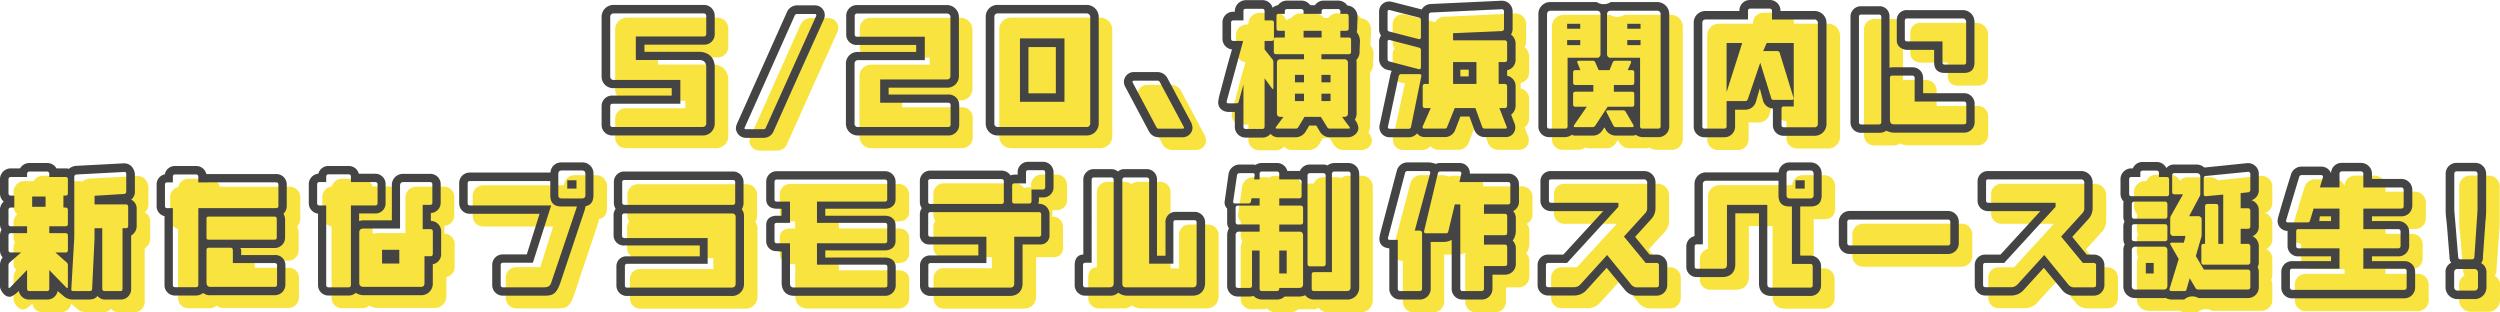 <svg id="グループ_35811" data-name="グループ 35811" xmlns="http://www.w3.org/2000/svg" xmlns:xlink="http://www.w3.org/1999/xlink" width="923.501" height="115.347" viewBox="0 0 923.501 115.347">
  <defs>
    <clipPath id="clip-path">
      <rect id="長方形_11857" data-name="長方形 11857" width="923.501" height="115.347" fill="none"/>
    </clipPath>
  </defs>
  <g id="グループ_35810" data-name="グループ 35810" clip-path="url(#clip-path)">
    <path id="パス_50643" data-name="パス 50643" d="M269.022,50.232V29.445c0-3.629-2.53-5.609-5.829-5.609H243.065V21.2H264.9a3.875,3.875,0,0,0,4.125-3.959v-6.6A4.019,4.019,0,0,0,264.9,6.513h-33.1a4.42,4.42,0,0,0-4.564,4.565V32.91a4.27,4.27,0,0,0,4.564,4.344h21.337V40H231.3a3.88,3.88,0,0,0-4.069,3.96v6.82a3.9,3.9,0,0,0,4.069,3.959h33.051a4.4,4.4,0,0,0,4.674-4.51" fill="#f9e43f"/>
    <path id="パス_50644" data-name="パス 50644" d="M290.751,53.2l9.9-22.161,8.58-18.972a4.225,4.225,0,0,0,.439-1.76,3.6,3.6,0,0,0-3.684-3.629h-6.545A4.088,4.088,0,0,0,295.7,9.153l-18.422,41.19a5.007,5.007,0,0,0-.441,1.759,3.733,3.733,0,0,0,3.795,3.52h6.325a3.948,3.948,0,0,0,3.794-2.421" fill="#f9e43f"/>
    <path id="パス_50645" data-name="パス 50645" d="M322.047,54.742h33.161a3.966,3.966,0,0,0,4.124-4.069V43.579a3.871,3.871,0,0,0-4.07-3.96h-22V37.09H354.6a4.283,4.283,0,0,0,4.619-4.455V11.188a4.431,4.431,0,0,0-4.564-4.62H321.607a3.94,3.94,0,0,0-4.015,4.07V17.4a3.8,3.8,0,0,0,4.07,3.9h21.777v2.585H321.992a4.286,4.286,0,0,0-4.509,4.455V50.232a4.341,4.341,0,0,0,4.564,4.51" fill="#f9e43f"/>
    <path id="パス_50646" data-name="パス 50646" d="M373.636,54.742H406.3a4.4,4.4,0,0,0,4.564-4.51V11.188A4.468,4.468,0,0,0,406.3,6.513H373.636a4.342,4.342,0,0,0-4.509,4.564V50.232a4.363,4.363,0,0,0,4.509,4.51" fill="#f9e43f"/>
    <path id="パス_50647" data-name="パス 50647" d="M429.351,53.092a4.007,4.007,0,0,0,3.74,2.31h8.634a3.624,3.624,0,0,0,3.794-3.52,5.85,5.85,0,0,0-.5-1.925L436.28,33.624a4.2,4.2,0,0,0-3.739-2.309h-8.524a3.688,3.688,0,0,0-3.85,3.574,4.059,4.059,0,0,0,.55,1.979Z" fill="#f9e43f"/>
    <path id="パス_50648" data-name="パス 50648" d="M506.181,16.576a9.391,9.391,0,0,0,.165-1.375c0-1.318.055-2.309.11-3.023a9.616,9.616,0,0,0,0-1.265,4.047,4.047,0,0,0-3.684-4.18.173.173,0,0,1-.111-.054,4.029,4.029,0,0,0-3.464-1.76h-5.059a3.89,3.89,0,0,0-3.41,1.7h-1.7a4.02,4.02,0,0,0-3.409-1.7h-5.169a4.065,4.065,0,0,0-3.355,1.7,3.759,3.759,0,0,0-1.98.934,3.886,3.886,0,0,0-3.849-2.8h-6.05a4.132,4.132,0,0,0-4.069,4.289h-.44a3.943,3.943,0,0,0-4.124,4.07v5.829a3.929,3.929,0,0,0,3.52,4.014c-1.485,5.005-2.8,10.009-4.125,15.068a25.9,25.9,0,0,0-.99,4.344c0,2.529,1.925,3.686,3.96,3.686h2.2v5.388a3.963,3.963,0,0,0,4.124,4.07h5.995a3.814,3.814,0,0,0,3.079-1.374,3.728,3.728,0,0,0,2.529,1.264h6.655a4.384,4.384,0,0,0,3.739-2.035l1.375-2.31h2.585l1.375,2.31a4.318,4.318,0,0,0,3.739,2.035h6.709c1.486,0,3.739-1.32,3.739-3.465a5.371,5.371,0,0,0-1.319-3.025,4.242,4.242,0,0,0,.66-2.363V27.85a5.436,5.436,0,0,0-.11-.989,4.2,4.2,0,0,0,1.21-3.025c0-1.43.11-2.475.11-3.19a5.352,5.352,0,0,0-.605-3.244,4.4,4.4,0,0,0-.55-.826" fill="#f9e43f"/>
    <path id="パス_50649" data-name="パス 50649" d="M517.462,30.49l1.649.385a7.123,7.123,0,0,0-.439,1.155l-3.96,18.532a3.545,3.545,0,0,0-.165,1.156,3.718,3.718,0,0,0,3.96,3.684h6.874a3.91,3.91,0,0,0,3.079-1.43,3.622,3.622,0,0,0,3.025,1.375h7.149a4.055,4.055,0,0,0,3.849-2.475l1.98-5.114h3.354l1.816,4.949.055.165a4.1,4.1,0,0,0,3.849,2.475h7.534a3.522,3.522,0,0,0,3.685-3.575,3.672,3.672,0,0,0-.386-1.7l-1.154-3.025a4.119,4.119,0,0,0,1.649-3.409V36.649a3.879,3.879,0,0,0-3.134-3.959V30.655a3.914,3.914,0,0,0,3.134-3.9v-5.94a4.138,4.138,0,0,0-1.7-3.354,4.063,4.063,0,0,0,.6-2.145V8.988a3.945,3.945,0,0,0-3.9-4.015h-.275L533.52,6.183h-.055a4.035,4.035,0,0,0-3.3,2.036l-.055-.056L519.332,5.414a5.617,5.617,0,0,0-1.21-.165A3.689,3.689,0,0,0,514.438,9.1v6.434a4.1,4.1,0,0,0,.714,2.31,3.97,3.97,0,0,0-.714,2.31v6.379a4.026,4.026,0,0,0,3.024,3.959" fill="#f9e43f"/>
    <path id="パス_50650" data-name="パス 50650" d="M617.006,5.468H600.014a4.724,4.724,0,0,1-5.17,0H577.852a4.371,4.371,0,0,0-4.565,4.619V51.332a3.921,3.921,0,0,0,4.124,4.015h5.555a4.374,4.374,0,0,0,2.694-.881,2.3,2.3,0,0,0,1.265.33h6.38a4.144,4.144,0,0,0,3.629-1.979l.77-1.1.385.77a4.342,4.342,0,0,0,3.85,2.309h5.939a3.182,3.182,0,0,0,1.43-.274,4.5,4.5,0,0,0,2.584.825h5.554a3.973,3.973,0,0,0,4.18-4.015V10.087a4.448,4.448,0,0,0-4.62-4.619" fill="#f9e43f"/>
    <path id="パス_50651" data-name="パス 50651" d="M675.142,8.768H662.713A3.928,3.928,0,0,0,658.644,4.7H651.6a3.89,3.89,0,0,0-4.069,4.069H635.162a4.3,4.3,0,0,0-4.509,4.509V51.332a3.928,3.928,0,0,0,4.069,4.07h7.149a3.929,3.929,0,0,0,4.07-4.07v-6.1h3.739a4.082,4.082,0,0,0,3.9-2.75l1.486-5.114,1.209,4.564a4.045,4.045,0,0,0,3.63,2.861v6.048a3.891,3.891,0,0,0,4.124,4.015h11.109a4.342,4.342,0,0,0,4.564-4.51V13.332a4.388,4.388,0,0,0-4.564-4.564" fill="#f9e43f"/>
    <path id="パス_50652" data-name="パス 50652" d="M730.472,39.123H715.405V33.569a3.9,3.9,0,0,0-4.015-4.014h-6.93a6.07,6.07,0,0,0-1.484.165V10.8a3.654,3.654,0,0,0-3.96-3.794h-6.488a3.83,3.83,0,0,0-3.96,3.9v38.88a3.843,3.843,0,0,0,3.96,3.959h6.433a4.627,4.627,0,0,0,2.86-.77,6.751,6.751,0,0,0,3.354.715h25.242a3.85,3.85,0,0,0,4.015-3.959v-6.6a3.889,3.889,0,0,0-3.96-4.015" fill="#f9e43f"/>
    <path id="パス_50653" data-name="パス 50653" d="M709.519,23.12h9.954v4.564c0,2.861,1.539,3.96,4.014,3.96h6.875c2.749,0,4.013-1.264,4.013-3.96V12.891a4.3,4.3,0,0,0-4.454-4.454h-20.4a3.59,3.59,0,0,0-3.85,3.575v7.7c0,2.255,2.145,3.409,3.85,3.409" fill="#f9e43f"/>
    <path id="パス_50654" data-name="パス 50654" d="M53.449,78.447a3.619,3.619,0,0,0,1.375-3.024v-6.38c0-.659-.66-4.014-4.07-4.014l-17.6.935a4.471,4.471,0,0,0-2.7,1.1A4.688,4.688,0,0,0,29.2,66.9H25.843a3.829,3.829,0,0,0-3.52-1.979H15.944a3.893,3.893,0,0,0-3.52,1.979H9.07A3.988,3.988,0,0,0,5,70.968v5.114a3.889,3.889,0,0,0,1.375,3.08A3.925,3.925,0,0,0,5,82.3v5.114a3.772,3.772,0,0,0,.55,2.144,4.223,4.223,0,0,0-.55,2.2V97.09a3.747,3.747,0,0,0,.99,2.694A4.456,4.456,0,0,0,5,102.7v7.863c0,1.156,1.595,3.8,3.41,3.74h.605l.495-.275a7.76,7.76,0,0,0,2.254-1.705l.22-.109a3.753,3.753,0,0,0,3.96,3.134h6.379a3.825,3.825,0,0,0,3.959-3.134l1.98,1.649a5.157,5.157,0,0,0,3.52,1.485h5.939c1.815,0,2.749-.55,3.3-1.32a3.574,3.574,0,0,0,3.19,1.32h5.224a3.832,3.832,0,0,0,4.015-4.014V91.7a4.032,4.032,0,0,0,2.035-3.63V81.636a3.631,3.631,0,0,0-2.035-3.189" fill="#f9e43f"/>
    <path id="パス_50655" data-name="パス 50655" d="M106.909,68.988H81.228a3.837,3.837,0,0,0-3.85-2.97H69.734a3.775,3.775,0,0,0-3.849,3.08,3.779,3.779,0,0,0-3.025,3.85v7.809a3.73,3.73,0,0,0,2.915,3.794v25.3a3.817,3.817,0,0,0,3.959,4.015h7.589a4.124,4.124,0,0,0,2.695-.935,4.238,4.238,0,0,0,3.024.825h23.372a3.914,3.914,0,0,0,4.015-3.959v-6.985a3.708,3.708,0,0,0-3.959-3.9H94.1v-1.6a1.209,1.209,0,0,0-.385-.99h12.594a3.856,3.856,0,0,0,4.014-3.959V85.816a4.444,4.444,0,0,0-.605-2.144,3.975,3.975,0,0,0,1.21-2.97V72.948a3.85,3.85,0,0,0-4.015-3.96" fill="#f9e43f"/>
    <path id="パス_50656" data-name="パス 50656" d="M164.165,86.31V83.4a3.792,3.792,0,0,0,3.629-3.9V72.837a3.8,3.8,0,0,0-3.959-3.9h-9.789a4.1,4.1,0,0,0-4.289,4.4V86.09H139.473a6.267,6.267,0,0,0-1.814.276V83.561h5.884a3.723,3.723,0,0,0,3.9-3.9v-6.82a3.8,3.8,0,0,0-3.9-3.96h-5.995a3.8,3.8,0,0,0-3.794-2.859H126.44a3.822,3.822,0,0,0-3.85,2.859,3.868,3.868,0,0,0-3.519,3.96v6.874a3.878,3.878,0,0,0,3.409,3.9V109.9a3.812,3.812,0,0,0,3.96,3.959h7.314a3.943,3.943,0,0,0,2.7-.99,5.362,5.362,0,0,0,3.079.879h20.9a4.26,4.26,0,0,0,4.455-4.4v-7.039a3.765,3.765,0,0,0,3.079-3.849V90.27a3.873,3.873,0,0,0-3.794-3.96" fill="#f9e43f"/>
    <path id="パス_50657" data-name="パス 50657" d="M219.936,64.7h-7.425a3.96,3.96,0,0,0-4.179,3.739h-29.7a3.9,3.9,0,0,0-4.015,4.015v7.259a3.88,3.88,0,0,0,4.015,3.96h25.681l-4.728,15.012h-8.8a3.85,3.85,0,0,0-3.959,4.015v7.2a3.9,3.9,0,0,0,4.014,4.014h15.673c2.915,0,4.125-.989,5.444-4.674l8.909-26.616a16.575,16.575,0,0,0,.441-1.76c2.144-.44,2.914-1.925,2.914-4.125v-7.7a4.081,4.081,0,0,0-4.289-4.344" fill="#f9e43f"/>
    <path id="パス_50658" data-name="パス 50658" d="M279.665,79.6V72.012a3.836,3.836,0,0,0-3.959-3.959H235.671a3.819,3.819,0,0,0-3.9,3.959V79.6a4.142,4.142,0,0,0,.659,2.255,3.548,3.548,0,0,0-.77,2.309v7.424a3.744,3.744,0,0,0,4.015,3.8H263.5V99.4H236.661a3.629,3.629,0,0,0-3.96,3.684v7.039a3.835,3.835,0,0,0,4.015,3.9H275.1a4.4,4.4,0,0,0,4.729-4.619v-24.8a3.992,3.992,0,0,0-.825-2.64,4.121,4.121,0,0,0,.66-2.365" fill="#f9e43f"/>
    <path id="パス_50659" data-name="パス 50659" d="M331.917,99.838H309.865V97.2h22c2.254,0,3.959-1.264,3.959-3.519V87.9c0-2.255-1.705-3.519-3.959-3.519h-22V81.8h22c2.254,0,3.959-1.21,3.959-3.52V71.957a3.89,3.89,0,0,0-3.959-4.015h-39.87a3.857,3.857,0,0,0-3.958,4.015v6.324c0,2.64,1.924,3.52,3.958,3.52H293.7v2.585h-1.706c-2.034,0-3.958.88-3.958,3.464v5.829a3.681,3.681,0,0,0,3.958,3.795l1.76.165v11.6c0,2.31,1.21,4.73,4.619,4.73h33.491a3.85,3.85,0,0,0,4.014-3.96v-6.654c0-2.254-1.7-3.52-3.958-3.52" fill="#f9e43f"/>
    <path id="パス_50660" data-name="パス 50660" d="M390.217,64.478h-5.334a3.813,3.813,0,0,0-3.96,3.96v.769h-1.155a4.722,4.722,0,0,0-1.485.276,3.911,3.911,0,0,0-3.354-1.76H348.7a3.819,3.819,0,0,0-3.9,3.959v7.589a3.839,3.839,0,0,0,.715,2.311,3.946,3.946,0,0,0-.715,2.309V91.37A3.407,3.407,0,0,0,348.477,95H366.4v4.07H348.753a3.642,3.642,0,0,0-3.9,3.684v7.37a3.79,3.79,0,0,0,3.959,3.9h29.2c2.474,0,4.729-1.43,4.729-4.619V95h6.379a3.309,3.309,0,0,0,3.575-3.629V83.891a3.822,3.822,0,0,0-3.96-3.9h-.165a6,6,0,0,0,.22-1.431v-.934h1.43a3.724,3.724,0,0,0,3.959-3.85V68.493a3.857,3.857,0,0,0-3.959-4.015" fill="#f9e43f"/>
    <path id="パス_50661" data-name="パス 50661" d="M446.152,82.955h-6.874a3.7,3.7,0,0,0-3.74,4.015V99.179H432.4V71.187a3.769,3.769,0,0,0-3.849-4.014H420.47a3.466,3.466,0,0,0-2.474.88,3.922,3.922,0,0,0-2.53-.88h-6.324a3.849,3.849,0,0,0-3.96,4.014V98.738c-1.925,0-3.189,1.321-3.189,3.96v7.2a3.869,3.869,0,0,0,4.014,4.014h8.744a4.3,4.3,0,0,0,3.355-1.1,5.4,5.4,0,0,0,3.3,1.1h24.142c3.189,0,4.619-2.254,4.619-4.73V86.97a3.87,3.87,0,0,0-4.014-4.015" fill="#f9e43f"/>
    <path id="パス_50662" data-name="パス 50662" d="M503.022,64.918h-5.059a4.2,4.2,0,0,0-2.586.88,3.752,3.752,0,0,0-1.593-.33h-4.84a3.964,3.964,0,0,0-3.739,2.365H480.53a3.865,3.865,0,0,0-3.9-2.915h-5.389a4.126,4.126,0,0,0-2.475.715,3.423,3.423,0,0,0-1.045-.165h-4.73a4.155,4.155,0,0,0-4.179,3.63l-1.375,9.733a3.119,3.119,0,0,0,.88,2.915v5a3.716,3.716,0,0,0,.66,2.31,5.163,5.163,0,0,0-.66,2.585v18.532a3.92,3.92,0,0,0,4.07,4.069h4.179a4.719,4.719,0,0,0,1.485-.274,4.222,4.222,0,0,0,3.19,1.375h5.334a4,4,0,0,0,2.969-1.1h5.39a5.314,5.314,0,0,0,2.2-.5,4.122,4.122,0,0,0,3.355,1.6h11.988a4.376,4.376,0,0,0,4.62-4.51V68.987a3.96,3.96,0,0,0-4.07-4.069" fill="#f9e43f"/>
    <path id="パス_50663" data-name="パス 50663" d="M562.038,68.823H547.96a3.724,3.724,0,0,0-3.905-3.9h-7.039a3.84,3.84,0,0,0-1.65.33,7.575,7.575,0,0,0-2.7-.55h-7.809a4.026,4.026,0,0,0-3.849,2.97l-6.1,23.1a14.329,14.329,0,0,0-.385,2.035c0,2.419,1.594,3.464,3.684,3.629v14.848a3.929,3.929,0,0,0,4.07,4.07h7.149a3.992,3.992,0,0,0,4.069-4.07V94.065h4.95a5.829,5.829,0,0,0,2.8-.77v18.038a3.922,3.922,0,0,0,4.123,4.014h6.875a3.939,3.939,0,0,0,4.069-4.014v-5.17h4.509a3.966,3.966,0,0,0,4.125-4.069V96.429A4.077,4.077,0,0,0,563.8,93.57a5.991,5.991,0,0,0,1.154-3.519v-4.51a3.955,3.955,0,0,0-.99-2.86,3.879,3.879,0,0,0,2.144-3.739v-6.05a3.928,3.928,0,0,0-4.068-4.069" fill="#f9e43f"/>
    <path id="パス_50664" data-name="パス 50664" d="M616.873,98.739h-2.53l-5.334-6.544L615,85.6a5.965,5.965,0,0,0,1.54-3.959V72.288a4.212,4.212,0,0,0-4.4-4.4H577.993a3.758,3.758,0,0,0-3.959,3.9v6.874a3.816,3.816,0,0,0,3.959,4.014h19.248L582.5,98.739h-5.555a3.849,3.849,0,0,0-3.959,4.015V109.9a3.842,3.842,0,0,0,3.959,3.959h9.294a6.088,6.088,0,0,0,4.675-1.87l7.588-8.358,6.545,7.918a5.62,5.62,0,0,0,5.058,2.365h6.765a3.9,3.9,0,0,0,4.015-4.014v-7.149a3.9,3.9,0,0,0-4.015-4.015" fill="#f9e43f"/>
    <path id="パス_50665" data-name="パス 50665" d="M673.632,64.7h-7.424a3.989,3.989,0,0,0-4.18,3.685H635.413a4.226,4.226,0,0,0-4.455,4.4V91.92a3.9,3.9,0,0,0-3.024,3.9v7.313a3.761,3.761,0,0,0,3.96,3.9h9.347c2.8,0,4.786-1.6,4.786-4.73V83.507h8.744v25.9c0,2.529,1.375,4.619,4.564,4.619h14.3a3.9,3.9,0,0,0,4.07-3.959v-6.93a3.9,3.9,0,0,0-4.014-4.014H670V80.976h3.74c3.079,0,4.179-1.649,4.179-4.234v-7.7a4.082,4.082,0,0,0-4.29-4.344" fill="#f9e43f"/>
    <path id="パス_50666" data-name="パス 50666" d="M724.509,82.626h-36.24a3.98,3.98,0,0,0-4.015,4.069v7.7a3.967,3.967,0,0,0,4.069,4.125h36.186a3.966,3.966,0,0,0,4.068-4.125V86.75a3.972,3.972,0,0,0-4.068-4.124" fill="#f9e43f"/>
    <path id="パス_50667" data-name="パス 50667" d="M778.354,98.739h-2.529l-5.334-6.544,5.994-6.6a5.974,5.974,0,0,0,1.539-3.959V72.288a4.213,4.213,0,0,0-4.4-4.4H739.473a3.759,3.759,0,0,0-3.959,3.9v6.874a3.817,3.817,0,0,0,3.959,4.014h19.248L743.983,98.739h-5.555a3.849,3.849,0,0,0-3.959,4.015V109.9a3.843,3.843,0,0,0,3.959,3.959h9.3a6.086,6.086,0,0,0,4.674-1.87l7.59-8.358,6.543,7.918a5.624,5.624,0,0,0,5.06,2.365h6.764a3.9,3.9,0,0,0,4.014-4.014v-7.149a3.9,3.9,0,0,0-4.014-4.015" fill="#f9e43f"/>
    <path id="パス_50668" data-name="パス 50668" d="M835.06,64.973l-15.563,1.6a.207.207,0,0,0-.166.055,4.425,4.425,0,0,0-3.078-1.155h-8.029a3.633,3.633,0,0,0-2.971,1.32,3.937,3.937,0,0,0-3.683-2.254h-5A3.823,3.823,0,0,0,792.88,66.9h-.494a3.993,3.993,0,0,0-4.07,4.069v5.279a4.112,4.112,0,0,0,1.156,2.915,5.873,5.873,0,0,0-.111.991v4.454a3.708,3.708,0,0,0,.439,1.925,4.043,4.043,0,0,0-.439,1.979v4.4a4.192,4.192,0,0,0,.5,2.089,4.414,4.414,0,0,0-.5,2.145v13.143a4.3,4.3,0,0,0,4.51,4.509h10.394a2.966,2.966,0,0,0,.715-.054,4.782,4.782,0,0,0,2.144.605h4.729a4.525,4.525,0,0,1,5.279-.551h18.149a3.964,3.964,0,0,0,4.123-4.069v-5.444a3.818,3.818,0,0,0-.44-1.925,3.489,3.489,0,0,0,.44-1.869V95.714a3.98,3.98,0,0,0-2.309-3.739A3.791,3.791,0,0,0,839.4,88.29V82.516a3.867,3.867,0,0,0-2.694-3.85,3.86,3.86,0,0,0,2.694-3.9v-5.72a3.969,3.969,0,0,0-4.344-4.069" fill="#f9e43f"/>
    <path id="パス_50669" data-name="パス 50669" d="M893.14,101.158H881.206V99.4h9.623a3.949,3.949,0,0,0,4.125-3.96V90.325a3.972,3.972,0,0,0-4.125-3.96h-9.623V84.606h10.725a3.965,3.965,0,0,0,4.178-3.96V74.928a4.031,4.031,0,0,0-4.178-4.125H881.206V68.987a4.045,4.045,0,0,0-4.068-4.123H870.1a3.9,3.9,0,0,0-4.016,3.849,3.821,3.821,0,0,0-3.683-2.476h-7.151a4.061,4.061,0,0,0-3.959,2.916c-.22.77-1.484,4.675-2.584,8.469-.6,1.925-1.156,3.795-1.541,5.225l-.548,1.868a7.5,7.5,0,0,0-.276,1.594A3.674,3.674,0,0,0,850.027,90v5.444a3.831,3.831,0,0,0,4.068,3.96h11.988v1.759H851.841a3.927,3.927,0,0,0-4.125,3.905v5.774a3.943,3.943,0,0,0,4.125,4.069h41.244a3.992,3.992,0,0,0,4.069-4.069v-5.774a3.911,3.911,0,0,0-4.014-3.905" fill="#f9e43f"/>
    <path id="パス_50670" data-name="パス 50670" d="M921.523,101.873a2.823,2.823,0,0,0,.657-2.09l.826-11.493c.111-2.255.385-3.575.385-5.939V68.987a4.012,4.012,0,0,0-4.125-4.124h-6.709a3.985,3.985,0,0,0-4.125,4.014V82.351c0,2.364.331,3.684.5,5.994l.934,11.493a3.107,3.107,0,0,0,.6,1.925,3.723,3.723,0,0,0-2.089,3.684v5.17a4.388,4.388,0,0,0,4.565,4.565h5.993a4.36,4.36,0,0,0,4.565-4.565V105.5a3.777,3.777,0,0,0-1.978-3.63" fill="#f9e43f"/>
    <path id="パス_50671" data-name="パス 50671" d="M226.3,50.043a3.9,3.9,0,0,1-4.07-3.959V39.265a3.88,3.88,0,0,1,4.07-3.96H248.13V32.556H226.793a4.271,4.271,0,0,1-4.565-4.345V6.379a4.421,4.421,0,0,1,4.565-4.565H259.9a4.019,4.019,0,0,1,4.125,4.124v6.6A3.875,3.875,0,0,1,259.9,16.5H238.066v2.64h20.128c3.3,0,5.829,1.98,5.829,5.609V45.533a4.406,4.406,0,0,1-4.675,4.51Zm34.59-25.3c0-1.7-.935-2.584-2.694-2.584H234.877V13.473H259.9a.883.883,0,0,0,.99-.935v-6.6a.924.924,0,0,0-.99-.989H226.793a1.262,1.262,0,0,0-1.375,1.43V28.211a1.207,1.207,0,0,0,1.375,1.32H251.32v8.8H226.3c-.605,0-.88.329-.88.935v6.819c0,.55.275.824.88.824h33.05c.99,0,1.54-.439,1.54-1.375Z" fill="#444"/>
    <path id="パス_50672" data-name="パス 50672" d="M295.65,26.341l-9.9,22.162a3.949,3.949,0,0,1-3.794,2.42h-6.325a3.733,3.733,0,0,1-3.794-3.52,5.016,5.016,0,0,1,.44-1.759L290.7,4.454a4.088,4.088,0,0,1,3.74-2.474h6.544a3.6,3.6,0,0,1,3.685,3.629,4.217,4.217,0,0,1-.44,1.76Zm5.334-21.172H294.44a.943.943,0,0,0-.88.6L275.137,47.019a.591.591,0,0,0-.11.384c0,.22.22.33.6.33h6.325c.384,0,.824-.11.934-.549L301.424,6.049a.663.663,0,0,0,.11-.44c0-.275-.165-.44-.55-.44" fill="#444"/>
    <path id="パス_50673" data-name="パス 50673" d="M317.047,50.043a4.342,4.342,0,0,1-4.565-4.51V23.647a4.286,4.286,0,0,1,4.51-4.454h21.447V16.608H316.662a3.8,3.8,0,0,1-4.07-3.9V5.939a3.94,3.94,0,0,1,4.015-4.07h33.051a4.431,4.431,0,0,1,4.564,4.62V27.936a4.284,4.284,0,0,1-4.62,4.455H328.265V34.92h22a3.871,3.871,0,0,1,4.07,3.96v7.094a3.966,3.966,0,0,1-4.125,4.069Zm34.1-11.163a.827.827,0,0,0-.88-.936H325.131V29.366H349.6c.99,0,1.485-.385,1.485-1.43V6.489A1.3,1.3,0,0,0,349.658,5H316.607a.853.853,0,0,0-.88.935V12.7c0,.6.33.88.935.88h24.966v8.634H316.992c-.88,0-1.32.55-1.32,1.43V45.533a1.2,1.2,0,0,0,1.375,1.375h33.16a.818.818,0,0,0,.935-.934Z" fill="#444"/>
    <path id="パス_50674" data-name="パス 50674" d="M401.3,50.043H368.636a4.363,4.363,0,0,1-4.509-4.51V6.379a4.342,4.342,0,0,1,4.509-4.565H401.3a4.467,4.467,0,0,1,4.564,4.675V45.533a4.4,4.4,0,0,1-4.564,4.51m0-45.094H368.636c-.934,0-1.32.55-1.32,1.43V45.533a1.207,1.207,0,0,0,1.32,1.375H401.3a1.263,1.263,0,0,0,1.43-1.375V6.489a1.362,1.362,0,0,0-1.43-1.54m-24.527,9.238h16.443V37.614H376.775Zm13.253,3.19H379.909v17.1h10.119Z" fill="#444"/>
    <path id="パス_50675" data-name="パス 50675" d="M428.09,50.7a4.006,4.006,0,0,1-3.74-2.31L415.717,32.17a4.064,4.064,0,0,1-.55-1.98,3.688,3.688,0,0,1,3.849-3.574h8.524a4.2,4.2,0,0,1,3.74,2.31l8.743,16.333a5.838,5.838,0,0,1,.495,1.924,3.623,3.623,0,0,1-3.794,3.52Zm9.129-3.96L428.475,30.41a.962.962,0,0,0-.935-.6h-8.524c-.44,0-.66.11-.66.384a1.257,1.257,0,0,0,.165.495l8.634,16.223a.857.857,0,0,0,.935.606h8.634c.44,0,.66-.056.66-.331a1.1,1.1,0,0,0-.165-.44" fill="#444"/>
    <path id="パス_50676" data-name="パス 50676" d="M472.09,1.925a4.063,4.063,0,0,1,3.354-1.7h5.169a4.017,4.017,0,0,1,3.409,1.7h1.706a3.887,3.887,0,0,1,3.41-1.7H494.2a4.032,4.032,0,0,1,3.465,1.759.17.17,0,0,0,.11.055,4.048,4.048,0,0,1,3.685,4.18,9.6,9.6,0,0,1,0,1.264c-.056.715-.11,1.7-.11,3.025a9.566,9.566,0,0,1-.165,1.375,4.307,4.307,0,0,1,.549.825,5.354,5.354,0,0,1,.606,3.244c0,.715-.11,1.76-.11,3.19a4.2,4.2,0,0,1-1.21,3.025,5.516,5.516,0,0,1,.11.989v18.7a4.259,4.259,0,0,1-.66,2.365,5.365,5.365,0,0,1,1.319,3.024c0,2.145-2.254,3.465-3.739,3.465h-6.709a4.316,4.316,0,0,1-3.739-2.035l-1.375-2.31h-2.585l-1.375,2.31a4.387,4.387,0,0,1-3.74,2.035h-6.654a3.721,3.721,0,0,1-2.529-1.265,3.808,3.808,0,0,1-3.079,1.374h-5.995a3.962,3.962,0,0,1-4.124-4.069V41.354h-2.2c-2.034,0-3.959-1.155-3.959-3.684a25.884,25.884,0,0,1,.99-4.345c1.319-5.06,2.639-10.063,4.124-15.068a3.929,3.929,0,0,1-3.519-4.014V8.414a3.942,3.942,0,0,1,4.124-4.07h.44A4.131,4.131,0,0,1,460.211.055h6.05a3.885,3.885,0,0,1,3.848,2.8,3.754,3.754,0,0,1,1.981-.934m-2.42,5.608h-2.529V4.179c0-.605-.276-.935-.88-.935h-6.05c-.605,0-.879.275-.879.88V7.533H455.7c-.66,0-.935.275-.935.881v5.829c0,.6.275.88.935.88h3.52l-6.05,22.162a1.068,1.068,0,0,0-.055.385c0,.385.275.5.825.5h2.805c.495,0,.66-.11.825-.606l1.76-6.379V46.743c0,.66.274.88.934.88h5.995c.6,0,.88-.275.88-.935V28.926l2.694,3.684a.435.435,0,0,0,.385.276c.054,0,.165-.165.165-.5V22.931a1.706,1.706,0,0,0-.495-1.209l-2.749-3.465V15.123h2.529a.8.8,0,0,0,.88-.66v4.674c0,.605.274.879.934.879h10.229v1.871h-8.634c-.934,0-1.375.5-1.375,1.429V41.9c0,.88.441,1.265,1.431,1.265h.989L471.43,46.8c-.165.219-.22.33-.22.439,0,.22.22.276.659.276h6.654a1.089,1.089,0,0,0,1.045-.5l2.31-3.849h6.05l2.364,3.849a1.091,1.091,0,0,0,1.045.5h6.709c.385,0,.605-.056.605-.276,0-.109-.055-.22-.22-.439l-2.7-3.63h.77c.88,0,1.431-.385,1.431-1.32V23.316a1.279,1.279,0,0,0-1.431-1.429h-8.359V20.016h10.009c.6,0,.935-.274.935-.879v-4.4a.785.785,0,0,0-.88-.88h-3.079V11.383h2.144a.825.825,0,0,0,.935-.88V6.1a.858.858,0,0,0-.935-.989h-2.144V4.289a.842.842,0,0,0-.936-.935h-5.058a.82.82,0,0,0-.936.935v.825h-6.654V4.289a.841.841,0,0,0-.935-.935h-5.169c-.605,0-.825.33-.825.935v.825h-2.2c-.66,0-.88.275-.88.935V10.5c0,.6.22.88.935.88h2.144v2.474h-3.135c-.549,0-.824.165-.88.551V8.414c0-.606-.33-.881-.934-.881m8.688,20.128h3.354V30.41h-3.354Zm0,6.929h3.354v2.75h-3.354Zm3.19-23.207H488.2v2.475h-6.654Zm6.6,16.278H491.5V30.41h-3.354Zm0,6.929H491.5v2.75h-3.354Z" fill="#444"/>
    <path id="パス_50677" data-name="パス 50677" d="M556.73,25.956v2.035a3.879,3.879,0,0,1,3.135,3.959v6.984a4.12,4.12,0,0,1-1.649,3.41l1.154,3.025a3.672,3.672,0,0,1,.386,1.7,3.522,3.522,0,0,1-3.685,3.575h-7.534a4.1,4.1,0,0,1-3.85-2.475l-.054-.165-1.816-4.95h-3.354l-1.98,5.115a4.055,4.055,0,0,1-3.849,2.475h-7.149a3.624,3.624,0,0,1-3.025-1.375,3.912,3.912,0,0,1-3.079,1.43h-6.874a3.718,3.718,0,0,1-3.96-3.685,3.542,3.542,0,0,1,.165-1.155l3.96-18.532a7.053,7.053,0,0,1,.439-1.155l-1.649-.385a4.028,4.028,0,0,1-3.025-3.959V15.453a3.976,3.976,0,0,1,.715-2.311,4.1,4.1,0,0,1-.715-2.309V4.4A3.69,3.69,0,0,1,513.122.55a5.617,5.617,0,0,1,1.21.165L525.11,3.464l.055.055a4.035,4.035,0,0,1,3.3-2.035h.055L554.586.274h.275a3.945,3.945,0,0,1,3.9,4.015v6.324a4.063,4.063,0,0,1-.6,2.145,4.138,4.138,0,0,1,1.7,3.354v5.94a3.914,3.914,0,0,1-3.135,3.9M524.175,6.489l-10.723-2.75a.7.7,0,0,0-.33-.055c-.33,0-.55.22-.55.715v6.434a.78.78,0,0,0,.659.825l10.724,2.75a.817.817,0,0,0,.33.055c.385,0,.606-.22.606-.77V7.313a.9.9,0,0,0-.716-.824m0,11.108-10.723-2.8c-.056-.056-.221-.056-.33-.056-.33,0-.55.221-.55.716v6.379a.877.877,0,0,0,.659.88l10.724,2.8a.7.7,0,0,0,.33.055c.385,0,.606-.275.606-.769V18.477a.872.872,0,0,0-.716-.88m.165,9.789h-6.764a.893.893,0,0,0-.88.714l-3.96,18.588a.711.711,0,0,0-.054.33c0,.44.33.55.825.55h6.874a.771.771,0,0,0,.825-.6L525,28.321a.5.5,0,0,0,.055-.275.624.624,0,0,0-.715-.66M555.8,31.015h-2.2V22.931h2.2c.6,0,.934-.275.934-.879v-6.27a.852.852,0,0,0-.934-.88H536.769V12.263l17.927-.77c.55-.055.88-.33.88-.88V4.289c0-.5-.275-.935-.825-.88l-26.066,1.21a.85.85,0,0,0-.88.935V31.015h-1.32a.819.819,0,0,0-.935.935v7.095c0,.55.275.88.935.88h2.035l-2.97,6.763a1.239,1.239,0,0,0-.055.385c0,.275.22.441.66.441h7.479a.857.857,0,0,0,.935-.606l2.8-6.983h7.645l2.529,6.983a.964.964,0,0,0,.99.606h7.534c.385,0,.55-.111.55-.441a.678.678,0,0,0-.11-.385l-2.64-6.763h1.87a.875.875,0,0,0,.989-.991V31.95a.841.841,0,0,0-.934-.935m-19.027-8.084H545.4v8.084h-8.634Zm5.774,2.805h-3.08v2.475h3.08Z" fill="#444"/>
    <path id="パス_50678" data-name="パス 50678" d="M596.938,50.1a4.34,4.34,0,0,1-3.849-2.309l-.385-.77-.77,1.1A4.145,4.145,0,0,1,588.3,50.1h-6.38a2.289,2.289,0,0,1-1.265-.33,4.368,4.368,0,0,1-2.694.881h-5.555a3.921,3.921,0,0,1-4.124-4.014V5.389a4.371,4.371,0,0,1,4.565-4.62h16.992a4.724,4.724,0,0,0,5.17,0h16.992a4.448,4.448,0,0,1,4.62,4.62V46.634a3.972,3.972,0,0,1-4.18,4.014h-5.554a4.5,4.5,0,0,1-2.584-.825,3.168,3.168,0,0,1-1.43.274ZM589.844,3.959H572.852c-.935,0-1.375.495-1.375,1.43V46.634c0,.6.275.88.934.88h5.72c.6,0,.934-.276.934-.88v-25.3h10.724a1.263,1.263,0,0,0,1.43-1.375V5.389c0-.935-.44-1.43-1.375-1.43M578.9,8.8h4.84v1.814H578.9Zm0,5.994h4.84v1.869H578.9Zm23.868,19.082h-6.6V31.4h6.6c.66,0,.934-.274.934-.934v-3.63c0-.66-.274-.935-.934-.935h-1.486l1.155-2.585a2.273,2.273,0,0,0,.111-.385c0-.384-.276-.495-.66-.495h-5.169a.961.961,0,0,0-.99.606L594.573,25.9H590.56l-1.266-2.859a.856.856,0,0,0-.935-.606h-5.114c-.44,0-.6.111-.6.441a1.7,1.7,0,0,0,.109.439l1.045,2.585h-1.76c-.6,0-.934.275-.934.88v3.685a.818.818,0,0,0,.934.934h6.544v2.475h-6.544c-.6,0-.934.275-.934.88V38.55c0,.659.33.88.934.88h4.125l-4.675,6.763c-.054.22-.165.33-.165.441,0,.219.22.33.6.33h6.38a1.156,1.156,0,0,0,.989-.551l4.564-6.983h8.91c.66,0,.934-.221.934-.88V34.755c0-.6-.274-.88-.934-.88m.6,12.264-2.8-4.785c-.274-.385-.439-.6-.989-.6h-5.5c-.44,0-.716.11-.716.385a.887.887,0,0,0,.165.44l2.42,4.73a1.059,1.059,0,0,0,.99.66h5.94c.439,0,.6-.111.6-.33a1.578,1.578,0,0,0-.11-.495m8.634-42.18H595.014c-.935,0-1.375.495-1.375,1.43V19.962a1.263,1.263,0,0,0,1.429,1.375h10.779v25.3c0,.6.275.88.935.88h5.664c.66,0,.991-.276.991-.88V5.389a1.28,1.28,0,0,0-1.431-1.43M601.118,8.8h4.894v1.814h-4.894Zm0,5.994h4.894v1.869h-4.894Z" fill="#444"/>
    <path id="パス_50679" data-name="パス 50679" d="M670.142,4.069a4.388,4.388,0,0,1,4.564,4.564v37.01a4.342,4.342,0,0,1-4.564,4.51H659.033a3.891,3.891,0,0,1-4.124-4.015V40.089a4.043,4.043,0,0,1-3.63-2.86l-1.209-4.565-1.486,5.115a4.083,4.083,0,0,1-3.9,2.75h-3.739v6.1a3.929,3.929,0,0,1-4.07,4.07h-7.149a3.929,3.929,0,0,1-4.069-4.07V8.578a4.3,4.3,0,0,1,4.508-4.509h12.374A3.891,3.891,0,0,1,646.6,0h7.039a3.929,3.929,0,0,1,4.069,4.07Zm0,3.135H654.578V4.123a.818.818,0,0,0-.934-.934H646.6c-.66,0-.88.274-.88.88V7.2H630.161c-.934,0-1.319.439-1.319,1.374V46.633c0,.6.22.88.88.88h7.149c.605,0,.935-.275.935-.88V37.339h6.874a.937.937,0,0,0,.935-.6l4.619-13.583,4.07,13.143a.793.793,0,0,0,.88.6h6.709c.439,0,.659-.165.659-.55a.968.968,0,0,0-.055-.33l-5.059-16.442a.942.942,0,0,0-.935-.715h-5.169l1.265-2.97h10.009V39.319h-3.63c-.66,0-.88.33-.88.934v5.885c0,.6.22.88.935.88h11.109a1.222,1.222,0,0,0,1.374-1.375V8.633A1.262,1.262,0,0,0,670.142,7.2m-32.336,8.688h5.774l-5.774,18.147Z" fill="#444"/>
    <path id="パス_50680" data-name="パス 50680" d="M729.432,38.439v6.6A3.85,3.85,0,0,1,725.417,49H700.175a6.769,6.769,0,0,1-3.355-.715,4.624,4.624,0,0,1-2.859.769h-6.434a3.843,3.843,0,0,1-3.959-3.959V6.214a3.831,3.831,0,0,1,3.959-3.905h6.489a3.654,3.654,0,0,1,3.96,3.794V25.021a6.12,6.12,0,0,1,1.484-.165h6.93a3.9,3.9,0,0,1,4.014,4.015v5.553h15.068a3.89,3.89,0,0,1,3.96,4.015M694.951,6.214c0-.55-.33-.826-.935-.826h-6.489a.73.73,0,0,0-.825.826V45.093c0,.605.275.88.825.88h6.434c.66,0,.99-.275.99-.88Zm31.4,32.225c0-.66-.33-.934-.88-.934h-18.2V28.871a.827.827,0,0,0-.88-.936h-7.369c-.661,0-.88.33-.88.88V44.159c0,1.484.66,1.76,1.54,1.76h25.736c.6,0,.935-.221.935-.88ZM700.67,7.313a3.589,3.589,0,0,1,3.85-3.574h20.4a4.3,4.3,0,0,1,4.454,4.454V22.986c0,2.695-1.265,3.96-4.014,3.96h-6.875c-2.474,0-4.013-1.1-4.013-3.96V18.422H704.52c-1.705,0-3.85-1.155-3.85-3.41Zm25.627.88a1.223,1.223,0,0,0-1.375-1.375h-20.4a.785.785,0,0,0-.88.88v6.765c0,.549.275.825.88.825h13.033v7.7c0,.66.33.88.934.88h6.875c.6,0,.935-.22.935-.88Z" fill="#444"/>
    <path id="パス_50681" data-name="パス 50681" d="M21.282,107.514a3.826,3.826,0,0,1-3.959,3.135H10.944a3.754,3.754,0,0,1-3.96-3.135l-.22.109a7.773,7.773,0,0,1-2.254,1.705l-.5.276h-.6C1.6,109.658,0,107.019,0,105.863V98a4.456,4.456,0,0,1,.99-2.915A3.745,3.745,0,0,1,0,92.391V87.056a4.22,4.22,0,0,1,.55-2.2A3.777,3.777,0,0,1,0,82.712V77.6a3.925,3.925,0,0,1,1.375-3.135A3.889,3.889,0,0,1,0,71.383V66.269A3.988,3.988,0,0,1,4.07,62.2H7.424a3.893,3.893,0,0,1,3.52-1.979h6.379a3.829,3.829,0,0,1,3.52,1.979H24.2a4.688,4.688,0,0,1,1.265.165,4.483,4.483,0,0,1,2.695-1.1l17.6-.935c3.41,0,4.069,3.355,4.069,4.014v6.38a3.619,3.619,0,0,1-1.374,3.024,3.632,3.632,0,0,1,2.035,3.19v6.433A4.032,4.032,0,0,1,48.449,87v19.633a3.833,3.833,0,0,1-4.015,4.015H39.21a3.575,3.575,0,0,1-3.19-1.321c-.55.77-1.484,1.321-3.3,1.321H26.782a5.154,5.154,0,0,1-3.52-1.486Zm3.3-10.614-4.124-3.629h3.684a.82.82,0,0,0,.935-.936V87.056a.826.826,0,0,0-.88-.935H18.2V83.592h5.939c.6,0,.935-.275.935-.88V77.6a.827.827,0,0,0-.88-.936h-.77v-4.4h.715c.6,0,.935-.275.935-.88V66.269a.81.81,0,0,0-.88-.88H18.2v-1.1a.825.825,0,0,0-.88-.934H10.944a.866.866,0,0,0-.935.934v1.1H4.07a.826.826,0,0,0-.935.88v5.114c0,.6.33.88.935.88H5.28v4.4H4.07a.842.842,0,0,0-.935.936v5.114c0,.605.33.88.935.88h5.939v2.529H4.07a.842.842,0,0,0-.935.935v5.335c0,.6.33.88.935.88H7.809L3.63,96.9a1.385,1.385,0,0,0-.5,1.1v7.863c0,.331.055.55.22.55.11,0,.22-.109.44-.274L10.009,99.7v6.93c0,.659.33.88.935.88h6.379c.6,0,.88-.221.88-.88V99.76l6.214,6.379c.22.165.33.274.44.274.165,0,.22-.219.22-.55V98a1.464,1.464,0,0,0-.495-1.1m-12.7-24.307h4.949v3.795H11.879Zm34.59,2.915H34.921V72.319L45.7,71.658a.866.866,0,0,0,.935-.934v-6.38c0-.55-.22-.88-.715-.824l-17.6.934a.869.869,0,0,0-.88.991V87.826l-1.1,18.973c-.055.55.275.715.879.715h5.83c.66,0,.99-.221.99-.88l.88-18.478V84.307H37.78v22.327c0,.659.385.88.935.88h5.719c.605,0,.825-.221.825-.88V84.307h1.21c.55,0,.88-.276.88-.936V76.443c0-.661-.33-.935-.88-.935" fill="#444"/>
    <path id="パス_50682" data-name="パス 50682" d="M105.923,76a3.973,3.973,0,0,1-1.21,2.969,4.451,4.451,0,0,1,.605,2.145v6.544A3.856,3.856,0,0,1,101.3,91.62H88.71a1.208,1.208,0,0,1,.386.99v1.6h12.373a3.708,3.708,0,0,1,3.959,3.9v6.984a3.913,3.913,0,0,1-4.014,3.959H78.042a4.24,4.24,0,0,1-3.025-.824,4.124,4.124,0,0,1-2.694.935H64.734a3.818,3.818,0,0,1-3.96-4.015v-25.3a3.729,3.729,0,0,1-2.914-3.794V68.249a3.777,3.777,0,0,1,3.024-3.85,3.774,3.774,0,0,1,3.85-3.08h7.644a3.836,3.836,0,0,1,3.849,2.97h25.682a3.849,3.849,0,0,1,4.014,3.96Zm-3.079-7.754c0-.606-.275-.88-.935-.88H73.258V65.334a.785.785,0,0,0-.88-.88H64.734c-.66,0-.88.275-.88.825v2.09H61.819c-.6,0-.88.274-.88.88v7.808c0,.605.275.825.935.825h1.98v28.266c0,.66.22.936.88.936h7.589a.82.82,0,0,0,.935-.936V76.882h28.651c.66,0,.935-.22.935-.879Zm-.605,12.592c0-.549-.33-.825-.935-.825H77.052c-.605,0-.77.276-.77.825v6.874c0,.606.165.826.825.826h24.2c.6,0,.935-.22.935-.88Zm.11,17.268a.826.826,0,0,0-.88-.935H86.016V92.5c0-.66-.275-.99-.88-.99H77.162c-.66,0-.88.33-.88.935v11.714c0,1.539.66,1.814,1.54,1.814h23.592a.825.825,0,0,0,.935-.88Z" fill="#444"/>
    <path id="パス_50683" data-name="パス 50683" d="M162.959,85.571v8.194a3.766,3.766,0,0,1-3.08,3.849v7.039a4.26,4.26,0,0,1-4.454,4.4h-20.9a5.366,5.366,0,0,1-3.08-.88,3.941,3.941,0,0,1-2.695.99h-7.314a3.812,3.812,0,0,1-3.959-3.959V78.917a3.878,3.878,0,0,1-3.41-3.9V68.139a3.867,3.867,0,0,1,3.52-3.96,3.822,3.822,0,0,1,3.849-2.86h7.314a3.8,3.8,0,0,1,3.795,2.86h5.994a3.8,3.8,0,0,1,3.9,3.96v6.819a3.724,3.724,0,0,1-3.9,3.9h-5.884v2.805a6.28,6.28,0,0,1,1.815-.276h10.283V68.634a4.1,4.1,0,0,1,4.29-4.4h9.788a3.8,3.8,0,0,1,3.96,3.9v6.654a3.793,3.793,0,0,1-3.629,3.9v2.914a3.874,3.874,0,0,1,3.794,3.96M138.542,67.259h-8.909V65.334c0-.66-.275-.935-.88-.935h-7.314c-.605,0-.935.275-.935.88v1.98H118.03c-.66,0-.88.33-.88.88v6.874a.785.785,0,0,0,.88.879H120.5V105.2a.819.819,0,0,0,.935.935h7.314c.6,0,.88-.331.88-.935V75.892h8.909a.819.819,0,0,0,.935-.934V68.139a.826.826,0,0,0-.935-.88M159,84.637h-2.86V75.673h2.694a.764.764,0,0,0,.88-.88V68.139a.785.785,0,0,0-.88-.88h-9.788c-.88,0-1.265.439-1.265,1.375V84.416H134.473c-1.485,0-1.76.66-1.76,1.54v18.423c0,.934.275,1.594,1.815,1.594h20.9c.935,0,1.375-.44,1.375-1.32V94.645h2.144c.6,0,.935-.275.935-.88V85.571a.826.826,0,0,0-.879-.934M141.127,92.28h6.379v5.06h-6.379Z" fill="#444"/>
    <path id="パス_50684" data-name="パス 50684" d="M219.225,64.344v7.7c0,2.2-.77,3.684-2.914,4.125a16.579,16.579,0,0,1-.44,1.76l-8.909,26.616c-1.32,3.684-2.53,4.674-5.444,4.674H185.845a3.9,3.9,0,0,1-4.015-4.014V98a3.85,3.85,0,0,1,3.96-4.015h8.8l4.73-15.013H173.636a3.88,3.88,0,0,1-4.014-3.959V67.754a3.9,3.9,0,0,1,4.014-4.015h29.7A3.959,3.959,0,0,1,207.512,60h7.424a4.081,4.081,0,0,1,4.289,4.344M203.277,72.1V66.874H173.636c-.6,0-.88.274-.88.88v7.259c0,.6.275.879.88.879h29.971l-6.764,21.172H185.79c-.6,0-.825.33-.825.936v7.2c0,.6.22.935.88.935h14.9c1.924,0,2.474-.5,2.969-1.98l9.239-27.332c.055-.22.11-.385.165-.55h-5.774c-3.19,0-4.07-1.869-4.07-4.18m11.659-9.127h-7.424c-.88,0-1.265.439-1.265,1.319V72.1c0,.771.385,1.21,1.265,1.21h7.369c.99,0,1.374-.439,1.374-1.264v-7.7c0-.935-.384-1.374-1.319-1.374m-5.39,3.628h3.41v3.08h-3.41Z" fill="#444"/>
    <path id="パス_50685" data-name="パス 50685" d="M274.831,79.907v24.8a4.4,4.4,0,0,1-4.73,4.619H231.716a3.834,3.834,0,0,1-4.014-3.905V98.384a3.628,3.628,0,0,1,3.959-3.684H258.5V90.685H230.671a3.744,3.744,0,0,1-4.014-3.795V79.466a3.543,3.543,0,0,1,.77-2.309,4.145,4.145,0,0,1-.66-2.255V67.313a3.819,3.819,0,0,1,3.9-3.959h40.035a3.836,3.836,0,0,1,3.96,3.959V74.9a4.116,4.116,0,0,1-.661,2.365,3.987,3.987,0,0,1,.826,2.64m-3.08.33a1.222,1.222,0,0,0-1.375-1.375H230.671a.784.784,0,0,0-.879.88v7.313a.784.784,0,0,0,.879.88h30.741v9.514H231.661c-.55,0-.825.33-.825.935v7.039c0,.605.275.825.88.825H270.1c1.045,0,1.65-.385,1.65-1.539Zm-.165-12.924c0-.55-.275-.824-.88-.824H230.671a.728.728,0,0,0-.824.824v7.424c0,.605.275.935.88.935h39.979a.826.826,0,0,0,.88-.935Z" fill="#444"/>
    <path id="パス_50686" data-name="パス 50686" d="M293.37,109.273c-3.409,0-4.619-2.42-4.619-4.729V92.94l-1.76-.165a3.682,3.682,0,0,1-3.959-3.795V83.151c0-2.584,1.925-3.464,3.959-3.464H288.7V77.1h-1.705c-2.034,0-3.959-.88-3.959-3.519V67.259a3.857,3.857,0,0,1,3.959-4.015h39.87a3.889,3.889,0,0,1,3.959,4.015v6.324c0,2.309-1.705,3.519-3.959,3.519h-22v2.585h22c2.254,0,3.959,1.265,3.959,3.52V88.98c0,2.255-1.705,3.52-3.959,3.52h-22v2.639h22.052c2.255,0,3.959,1.266,3.959,3.52v6.654a3.849,3.849,0,0,1-4.014,3.96ZM327.8,98.659a.785.785,0,0,0-.88-.88H301.784V89.86h25.077a.785.785,0,0,0,.88-.88V83.207a.785.785,0,0,0-.88-.88H301.784V74.463h25.077c.55,0,.88-.22.88-.88V67.259a.826.826,0,0,0-.88-.935h-39.87c-.66,0-.88.33-.88.935v6.324c0,.66.22.88.88.88h4.84v7.864h-4.84c-.66,0-.88.274-.88.824V88.98c0,.606.22.88.88.88h4.84v14.684c0,1.21.329,1.649,1.539,1.649h33.491c.66,0,.935-.274.935-.88Z" fill="#444"/>
    <path id="パス_50687" data-name="パス 50687" d="M389.177,63.794v5.279a3.725,3.725,0,0,1-3.96,3.85h-1.43v.934a5.979,5.979,0,0,1-.22,1.431h.165a3.822,3.822,0,0,1,3.96,3.9v7.479a3.31,3.31,0,0,1-3.575,3.63h-6.379v14.408c0,3.189-2.255,4.619-4.729,4.619h-29.2a3.79,3.79,0,0,1-3.959-3.9V98.055a3.642,3.642,0,0,1,3.9-3.685H361.4V90.3H343.477a3.407,3.407,0,0,1-3.684-3.63V79.192a3.948,3.948,0,0,1,.715-2.309,3.835,3.835,0,0,1-.715-2.311V66.983a3.82,3.82,0,0,1,3.9-3.959h26.231a3.914,3.914,0,0,1,3.355,1.76,4.71,4.71,0,0,1,1.484-.275h1.155v-.77a3.813,3.813,0,0,1,3.96-3.96h5.334a3.857,3.857,0,0,1,3.96,4.015m-18.368,3.189c0-.549-.275-.824-.88-.824H343.7a.729.729,0,0,0-.825.824v7.48a.764.764,0,0,0,.88.88h26.176a.785.785,0,0,0,.88-.88ZM343.7,78.367a.73.73,0,0,0-.825.825v7.37c0,.6.275.879.88.879h20.622v9.734H343.753a.769.769,0,0,0-.825.88v7.369c0,.6.274.824.879.824h29.2c1.1,0,1.65-.385,1.65-1.539V87.441h9.073a.785.785,0,0,0,.88-.879v-7.37c0-.549-.275-.825-.88-.825Zm42.4-14.573c0-.659-.33-.935-.88-.935h-5.334a.764.764,0,0,0-.88.88v4.015h-4.235c-.605,0-.879.274-.879.824v5.775c0,.549.274.825.879.825H380.1c.605,0,.934-.276.934-.825V70.009h4.18c.55,0,.88-.276.88-.936Z" fill="#444"/>
    <path id="パス_50688" data-name="パス 50688" d="M445.166,82.271v22.217c0,2.475-1.429,4.729-4.619,4.729H416.4a5.4,5.4,0,0,1-3.3-1.1,4.3,4.3,0,0,1-3.355,1.1h-8.744a3.869,3.869,0,0,1-4.014-4.013V98c0-2.64,1.265-3.96,3.189-3.96V66.489a3.85,3.85,0,0,1,3.96-4.015h6.324a3.922,3.922,0,0,1,2.53.88,3.466,3.466,0,0,1,2.474-.88h8.084a3.77,3.77,0,0,1,3.85,4.015V94.48h3.134V82.271a3.7,3.7,0,0,1,3.74-4.015h6.874a3.87,3.87,0,0,1,4.014,4.015M411.4,66.489a.842.842,0,0,0-.935-.936h-6.324c-.66,0-.88.33-.88.936V97.064h-2.31c-.66,0-.879.33-.879.936v7.2a.818.818,0,0,0,.934.934h8.744c1.265,0,1.65-.5,1.65-1.705Zm30.631,15.782c0-.66-.275-.935-.88-.935h-6.874c-.55,0-.825.275-.825.935V97.394h-8.964v-30.9a.842.842,0,0,0-.935-.936H415.47c-.605,0-.879.33-.879.936v38.219c0,.935.384,1.43,1.374,1.43h24.582c1.1,0,1.485-.5,1.485-1.65Z" fill="#444"/>
    <path id="パス_50689" data-name="パス 50689" d="M502.092,64.289v41.849a4.376,4.376,0,0,1-4.62,4.51H485.484a4.122,4.122,0,0,1-3.355-1.6,5.314,5.314,0,0,1-2.2.495h-5.39a4,4,0,0,1-2.969,1.1h-5.334a4.222,4.222,0,0,1-3.19-1.375,4.719,4.719,0,0,1-1.485.274h-4.179a3.92,3.92,0,0,1-4.07-4.069V86.946a5.163,5.163,0,0,1,.66-2.585,3.716,3.716,0,0,1-.66-2.31v-5a3.119,3.119,0,0,1-.88-2.915l1.375-9.733a4.156,4.156,0,0,1,4.179-3.63h4.73a3.454,3.454,0,0,1,1.045.165,4.133,4.133,0,0,1,2.475-.715h5.389a3.866,3.866,0,0,1,3.9,2.915H480.2a3.965,3.965,0,0,1,3.739-2.365h4.84a3.752,3.752,0,0,1,1.593.33,4.2,4.2,0,0,1,2.586-.88h5.059a3.96,3.96,0,0,1,4.07,4.07M479.985,85.571h-7.424v-2.64h7.863A.842.842,0,0,0,481.36,82V76.882a.842.842,0,0,0-.936-.935h-7.863V73.252h7.369c.549,0,.879-.275.879-.934V67.2a.853.853,0,0,0-.879-.936h-7.369V64.289a.842.842,0,0,0-.935-.935h-5.389a.82.82,0,0,0-.936.935v1.979h-2.035l.221-1.6c0-.495-.276-.715-.77-.715h-4.73a.944.944,0,0,0-1.045.88l-1.429,9.734c0,.386.275.605.825.605h4.784a.887.887,0,0,0,.99-.825l.221-1.1H465.3v2.695h-7.918a.819.819,0,0,0-.935.935v5.169a.826.826,0,0,0,.935.88H465.3v2.64h-7.479a1.2,1.2,0,0,0-1.374,1.375v18.532c0,.66.33.88.935.88h4.179c.6,0,.935-.22.935-.88V92.555h2.8v14.078c0,.6.276.88.936.88h5.334c.66,0,.99-.275.99-.88v-.275h7.369c.934,0,1.43-.44,1.43-1.375V87c0-.989-.5-1.429-1.375-1.429m-7.424,6.984h2.749v8.469h-2.749Zm16.223-28.6h-4.84a.842.842,0,0,0-.935.936V97.449a.841.841,0,0,0,.935.935h4.785c.659,0,.989-.33.989-.935v-32.5c0-.66-.33-.991-.934-.991m9.238-.6h-5.059a.842.842,0,0,0-.935.935v36.24h-6.6c-.6,0-.879.275-.879.88v5.224c0,.6.275.88.935.88h11.988c.989,0,1.43-.44,1.43-1.375V64.289a.826.826,0,0,0-.88-.935" fill="#444"/>
    <path id="パス_50690" data-name="パス 50690" d="M558.962,77.982a3.955,3.955,0,0,1,.99,2.859v4.51a5.992,5.992,0,0,1-1.154,3.52,4.075,4.075,0,0,1,1.154,2.859v5.664a3.967,3.967,0,0,1-4.125,4.07h-4.509v5.169a3.94,3.94,0,0,1-4.069,4.015h-6.875a3.923,3.923,0,0,1-4.123-4.015V88.6a5.828,5.828,0,0,1-2.8.771H528.5v17.212a3.993,3.993,0,0,1-4.069,4.07h-7.149a3.929,3.929,0,0,1-4.07-4.07V91.73c-2.09-.165-3.684-1.21-3.684-3.63a14.307,14.307,0,0,1,.385-2.034l6.1-23.1A4.025,4.025,0,0,1,519.862,60h7.809a7.594,7.594,0,0,1,2.7.549,3.855,3.855,0,0,1,1.65-.33h7.039a3.725,3.725,0,0,1,3.905,3.9h14.078a3.928,3.928,0,0,1,4.068,4.069v6.05a3.88,3.88,0,0,1-2.144,3.739M527.671,63.189h-7.809a.859.859,0,0,0-.824.66l-6.269,23.866a.941.941,0,0,0-.055.385c0,.33.164.5.715.5h2.914v17.983a.842.842,0,0,0,.935.935h7.149a.826.826,0,0,0,.88-.935V86.121a.853.853,0,0,0-.88-.935h-1.815l5.664-21.062a1.074,1.074,0,0,0,.055-.385c0-.385-.22-.55-.66-.55m30.246,5c0-.66-.274-.935-.879-.935H539.11l.661-2.969a.507.507,0,0,0,.054-.276c0-.384-.275-.659-.77-.659h-7.039a.882.882,0,0,0-.88.715L526.077,85.3v.33c0,.385.219.549.77.549H534.1c.5,0,.771-.164.88-.6l2.42-10.064h2.035v31.126c0,.6.275.88.934.88h6.875a.825.825,0,0,0,.935-.88V98.274h7.643c.606,0,.936-.22.936-.88v-6.1a.842.842,0,0,0-.936-.936h-7.643V86.89h7.643c.606,0,.936-.274.936-.879v-6.1a.841.841,0,0,0-.936-.935h-7.643V75.507h8.854c.6,0,.879-.275.879-.935Z" fill="#444"/>
    <path id="パス_50691" data-name="パス 50691" d="M572.994,77.983a3.817,3.817,0,0,1-3.959-4.015V67.094a3.757,3.757,0,0,1,3.959-3.905h34.15a4.212,4.212,0,0,1,4.4,4.4v9.349A5.964,5.964,0,0,1,610,80.9l-5.994,6.6,5.334,6.544h2.53a3.9,3.9,0,0,1,4.015,4.015V105.2a3.9,3.9,0,0,1-4.015,4.014h-6.764a5.619,5.619,0,0,1-5.059-2.364l-6.545-7.919-7.588,8.358a6.083,6.083,0,0,1-4.674,1.87h-9.294a3.842,3.842,0,0,1-3.959-3.959V98.055a3.85,3.85,0,0,1,3.959-4.015H577.5l14.739-16.057Zm39.814,20.072a.842.842,0,0,0-.935-.935h-3.96l-8.029-9.734,7.81-8.578a2.622,2.622,0,0,0,.77-1.87V67.589a1.166,1.166,0,0,0-1.32-1.32h-34.15c-.661,0-.825.275-.825.825v6.874c0,.6.164.935.825.935H597.85v1.485L578.878,97.12h-6.929c-.606,0-.88.33-.88.935V105.2c0,.6.274.88.88.88h9.294a3.1,3.1,0,0,0,2.419-.88l10.009-11,8.743,10.724a2.794,2.794,0,0,0,2.7,1.21h6.764a.842.842,0,0,0,.935-.935Z" fill="#444"/>
    <path id="パス_50692" data-name="パス 50692" d="M665,76.277V94.425h3.684a3.9,3.9,0,0,1,4.015,4.014v6.93a3.9,3.9,0,0,1-4.07,3.959h-14.3c-3.189,0-4.564-2.09-4.564-4.619v-25.9h-8.745V97.614c0,3.135-1.98,4.73-4.785,4.73h-9.347a3.761,3.761,0,0,1-3.96-3.9V91.126a3.9,3.9,0,0,1,3.024-3.9V68.084a4.227,4.227,0,0,1,4.455-4.4h26.615A3.988,3.988,0,0,1,661.208,60h7.424a4.082,4.082,0,0,1,4.29,4.344v7.7c0,2.585-1.1,4.234-4.179,4.234ZM661.923,97.5V76.277h-.879c-3.19,0-4.07-1.869-4.07-4.18V66.764H630.413a1.206,1.206,0,0,0-1.375,1.32V90.246h-2.144c-.661,0-.881.329-.881.88v7.313c0,.55.22.825.881.825h9.347c1.321,0,1.7-.44,1.7-1.65V75.673h14.9v29.036c0,1.319.44,1.539,1.485,1.539h14.3c.66,0,.99-.275.99-.879v-6.93a.819.819,0,0,0-.935-.934Zm6.709-34.535h-7.424c-.879,0-1.264.439-1.264,1.319V72.1c0,.771.385,1.21,1.264,1.21h7.369c.99,0,1.375-.439,1.375-1.264v-7.7c0-.935-.385-1.374-1.32-1.374M663.243,66.6h3.41v3.08h-3.41Z" fill="#444"/>
    <path id="パス_50693" data-name="パス 50693" d="M683.323,93.821a3.966,3.966,0,0,1-4.069-4.125V82a3.979,3.979,0,0,1,4.014-4.069h36.24a3.972,3.972,0,0,1,4.069,4.124V89.7a3.967,3.967,0,0,1-4.069,4.125Zm37.121-11.769a.842.842,0,0,0-.936-.935h-36.24a.81.81,0,0,0-.881.88v7.7a.883.883,0,0,0,.936.99h36.185a.883.883,0,0,0,.936-.99Z" fill="#444"/>
    <path id="パス_50694" data-name="パス 50694" d="M734.474,77.983a3.818,3.818,0,0,1-3.959-4.015V67.094a3.758,3.758,0,0,1,3.959-3.905h34.15a4.213,4.213,0,0,1,4.4,4.4v9.349a5.973,5.973,0,0,1-1.539,3.958l-5.994,6.6,5.334,6.544h2.529a3.9,3.9,0,0,1,4.014,4.015V105.2a3.9,3.9,0,0,1-4.014,4.014h-6.763a5.625,5.625,0,0,1-5.061-2.364l-6.543-7.919-7.59,8.358a6.081,6.081,0,0,1-4.673,1.87h-9.295a3.843,3.843,0,0,1-3.959-3.959V98.055a3.85,3.85,0,0,1,3.959-4.015h5.554l14.739-16.057ZM774.29,98.055a.842.842,0,0,0-.936-.935H769.4l-8.029-9.734,7.809-8.578a2.626,2.626,0,0,0,.769-1.87V67.589a1.166,1.166,0,0,0-1.32-1.32h-34.15c-.659,0-.825.275-.825.825v6.874c0,.6.166.935.825.935h24.857v1.485L740.358,97.12h-6.929c-.6,0-.879.33-.879.935V105.2c0,.6.275.88.879.88h9.295a3.1,3.1,0,0,0,2.42-.88l10.007-11,8.744,10.724a2.793,2.793,0,0,0,2.7,1.21h6.763a.842.842,0,0,0,.936-.935Z" fill="#444"/>
    <path id="パス_50695" data-name="パス 50695" d="M783.315,71.548V66.269a3.993,3.993,0,0,1,4.07-4.07h.495a3.822,3.822,0,0,1,3.685-2.364h5a3.939,3.939,0,0,1,3.684,2.255,3.627,3.627,0,0,1,2.97-1.321h8.03a4.425,4.425,0,0,1,3.078,1.156.2.2,0,0,1,.166-.056l15.562-1.6a3.969,3.969,0,0,1,4.344,4.07v5.719a3.861,3.861,0,0,1-2.693,3.9,3.865,3.865,0,0,1,2.693,3.849v5.775a3.788,3.788,0,0,1-2.309,3.684,3.98,3.98,0,0,1,2.309,3.74V96.79a3.486,3.486,0,0,1-.439,1.869,3.82,3.82,0,0,1,.439,1.925v5.444a3.965,3.965,0,0,1-4.123,4.07H812.132a4.524,4.524,0,0,0-5.28.55h-4.728a4.771,4.771,0,0,1-2.145-.605,2.91,2.91,0,0,1-.715.055H788.87a4.3,4.3,0,0,1-4.51-4.509V92.445a4.407,4.407,0,0,1,.5-2.144,4.2,4.2,0,0,1-.5-2.09v-4.4a4.035,4.035,0,0,1,.44-1.979,3.7,3.7,0,0,1-.44-1.925V75.453a5.951,5.951,0,0,1,.111-.99,4.119,4.119,0,0,1-1.156-2.915m16.994-6.159h-2.8v-1.43a.819.819,0,0,0-.936-.935h-5a.819.819,0,0,0-.935.935v1.43h-3.245a.785.785,0,0,0-.88.88v5.279c0,.66.275.935.935.935h12.869a.819.819,0,0,0,.934-.935V66.269c0-.55-.275-.88-.934-.88m-.605,9.074H788.43a.883.883,0,0,0-.935.99v4.454a.826.826,0,0,0,.935.88H799.7a.825.825,0,0,0,.933-.88V75.453a.882.882,0,0,0-.933-.99m0,8.358H788.43c-.6,0-.935.276-.935.99v4.4c0,.6.33.88.935.88H799.7c.605,0,.933-.276.933-.88v-4.4c0-.714-.328-.99-.933-.99m-.44,8.305H788.87a1.205,1.205,0,0,0-1.375,1.319v13.144a1.2,1.2,0,0,0,1.375,1.375h10.394c.934,0,1.373-.495,1.373-1.431V92.5a1.221,1.221,0,0,0-1.373-1.374m-6.6,5.994h2.914v3.9h-2.914ZM830.28,99.6H814.112l-2.971-5.005,1.981-6.874a3.576,3.576,0,0,0,.164-1.1V81.227a1.206,1.206,0,0,0-1.318-1.375h-3.3l3.849-7.259a1.819,1.819,0,0,0,.276-1.1v-6.1c0-.935-.44-1.43-1.375-1.43h-8.194c-.55,0-.826.33-.826.935v6c0,.6.276.88.936.88h3.08L801.9,79.8a2.025,2.025,0,0,0-.221.99v5a1.223,1.223,0,0,0,1.375,1.375h4.18v.605l-.549,1.87h-4.455c-.385,0-.551.11-.551.33a.725.725,0,0,0,.112.439l3.023,5.279-3.353,10.945a.694.694,0,0,0-.055.33c0,.329.273.55.715.55h4.728a.767.767,0,0,0,.881-.715l1.154-4.015,2.145,3.629a1.22,1.22,0,0,0,1.1.551H830.28a.884.884,0,0,0,.99-.936v-5.444a.9.9,0,0,0-.99-.989m0-9.514h-2.586V84.526h2.586c.6,0,.99-.274.99-.934V77.817c0-.6-.386-.88-.99-.88h-2.586V71.328l2.586-.275a.9.9,0,0,0,.99-.99V64.344a.81.81,0,0,0-.881-.88L814.936,65a.808.808,0,0,0-.879.88V71.6c0,.605.219.88.77.88l6.433-.605v18.2h-1.814V76.332c0-.605-.221-.989-.881-.989h-3.133a.825.825,0,0,0-.881.934v13.8h-.439a.819.819,0,0,0-.936.935V96.79c0,.659.276.989.936.989H830.28a.9.9,0,0,0,.99-.989V91.016a.883.883,0,0,0-.99-.935" fill="#444"/>
    <path id="パス_50696" data-name="パス 50696" d="M846.841,110.208a3.943,3.943,0,0,1-4.125-4.069v-5.775a3.927,3.927,0,0,1,4.125-3.9h14.242V94.7H849.095a3.832,3.832,0,0,1-4.069-3.96V85.3a3.672,3.672,0,0,1-3.685-3.685,7.523,7.523,0,0,1,.275-1.594l.549-1.87c.385-1.429.936-3.3,1.541-5.224,1.1-3.794,2.363-7.7,2.584-8.469a4.06,4.06,0,0,1,3.959-2.915h7.15a3.821,3.821,0,0,1,3.684,2.475,3.9,3.9,0,0,1,4.016-3.849h7.039a4.046,4.046,0,0,1,4.068,4.124V66.1h10.725a4.03,4.03,0,0,1,4.177,4.125v5.718a3.964,3.964,0,0,1-4.177,3.96H876.206v1.76h9.623a3.973,3.973,0,0,1,4.125,3.959V90.74a3.95,3.95,0,0,1-4.125,3.96h-9.623v1.76H888.14a3.909,3.909,0,0,1,4.013,3.9v5.775a3.992,3.992,0,0,1-4.068,4.069Zm42.179-10.063a.809.809,0,0,0-.88-.88H873.017V91.73h12.812a.842.842,0,0,0,.936-.934V85.517c0-.606-.33-.88-.936-.88H873.017V77.048h13.914c.658,0,.988-.276.988-.936V70.229a.9.9,0,0,0-.988-.991H873.017V64.289a.871.871,0,0,0-.879-.99H865.1a.853.853,0,0,0-.881.935v5h-7.26l1.1-3.629a.831.831,0,0,0,.054-.33c0-.384-.275-.6-.715-.6h-7.15a.942.942,0,0,0-.934.715L844.53,81.282a.707.707,0,0,0-.054.329c0,.33.275.551.769.551h7.149a.888.888,0,0,0,.935-.715l1.32-4.4h9.569v7.589H849.095c-.66,0-.879.274-.879.88v5.334c0,.549.219.879.879.879h15.123v7.535H846.841c-.66,0-.936.274-.936.88v5.994a.819.819,0,0,0,.936.934h41.244a.867.867,0,0,0,.935-.934ZM861.083,81.667v-1.76h-4.125l-.219,1.76Z" fill="#444"/>
    <path id="パス_50697" data-name="パス 50697" d="M907.942,110.483a4.387,4.387,0,0,1-4.564-4.564v-5.17a3.723,3.723,0,0,1,2.09-3.685,3.091,3.091,0,0,1-.606-1.924l-.933-11.494c-.166-2.309-.5-3.629-.5-5.994V64.179a3.984,3.984,0,0,1,4.125-4.014h6.709a4.012,4.012,0,0,1,4.125,4.124V77.652c0,2.365-.275,3.685-.384,5.94l-.826,11.493a2.825,2.825,0,0,1-.659,2.09,3.775,3.775,0,0,1,1.979,3.63v5.114a4.359,4.359,0,0,1-4.565,4.564Zm7.424-9.678a1.3,1.3,0,0,0-1.43-1.431h-6.048c-.936,0-1.321.44-1.321,1.375v5.17c0,.934.442,1.43,1.375,1.43h5.994a1.279,1.279,0,0,0,1.43-1.43ZM915.2,64.289c0-.6-.275-.99-.936-.99h-6.709a.826.826,0,0,0-.935.88V77.652l1.43,17.268c.056.605.33.88.99.88h4.015c.661,0,.934-.275.991-.88L915.2,77.652Z" fill="#444"/>
  </g>
</svg>
